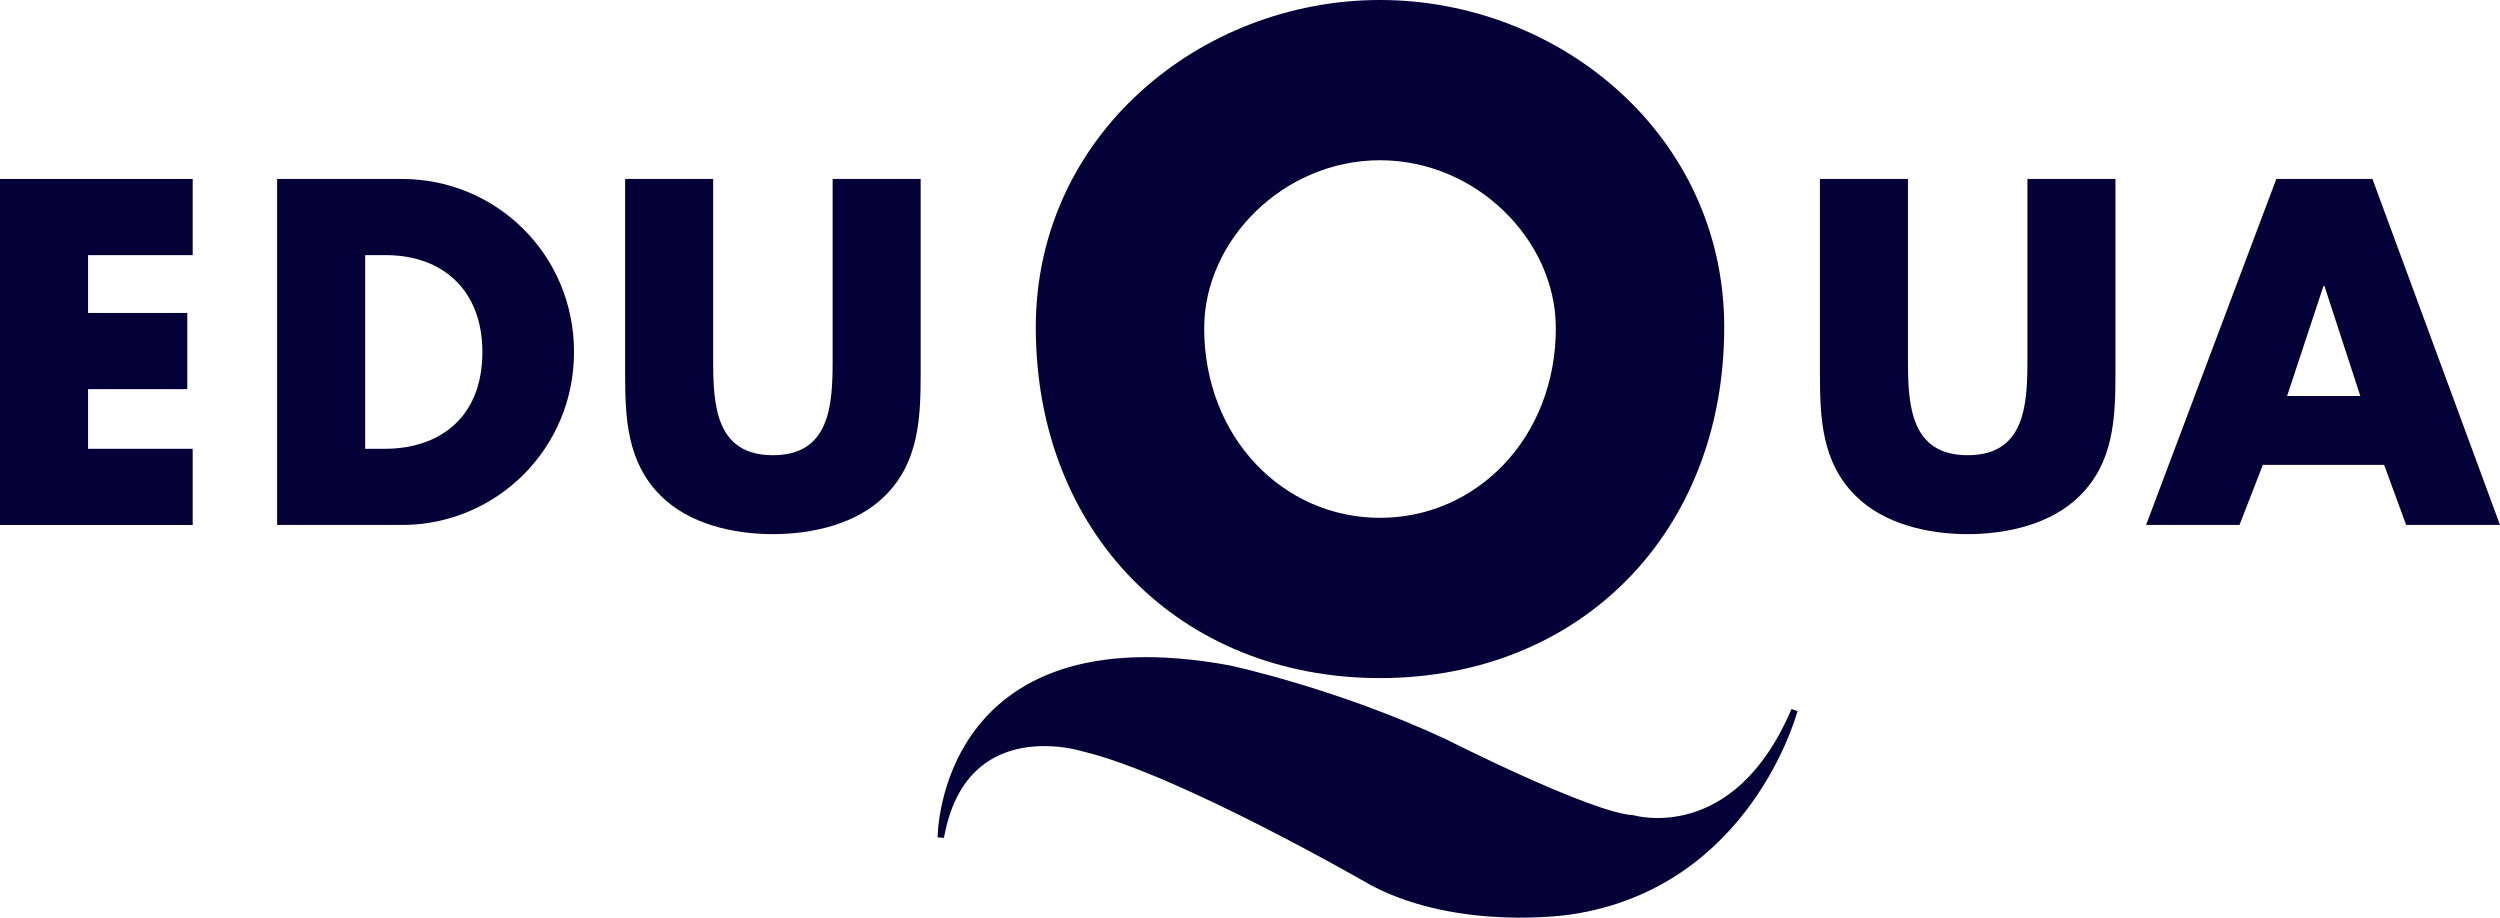 <?xml version="1.0" encoding="UTF-8"?>
<svg width="120px" height="44.053px" viewBox="0 0 120 44.053" version="1.1" xmlns="http://www.w3.org/2000/svg" xmlns:xlink="http://www.w3.org/1999/xlink">
    <title>logo-eduqua</title>
    <g id="Symbols" stroke="none" stroke-width="1" fill="none" fill-rule="evenodd">
        <g id="footer/footer-1" transform="translate(-1305, -142)">
            <g id="logo-eduqua" transform="translate(1305, 142)">
                <path d="M109.264,8.59 L103.012,25.198 L107.496,25.198 L108.617,22.313 L114.438,22.313 L115.495,25.198 L120,25.198 L113.878,8.59 L109.264,8.59 Z M111.528,13.723 L111.571,13.723 L113.296,19.009 L109.781,19.009 L111.528,13.723 Z" id="Fill-1" fill="#050038"></path>
                <path d="M44.192,8.59 L44.192,17.93 C44.192,20.066 44.105,22.181 42.489,23.789 C41.131,25.155 38.996,25.639 37.099,25.639 C35.202,25.639 33.067,25.155 31.71,23.789 C30.093,22.181 30.006,20.066 30.006,17.93 L30.006,8.59 L34.232,8.59 L34.232,17.335 C34.232,19.494 34.383,21.85 37.099,21.85 C39.815,21.85 39.966,19.494 39.966,17.335 L39.966,8.59 L44.192,8.59 Z" id="Fill-2" fill="#050038"></path>
                <path d="M101.542,8.59 L101.542,17.93 C101.542,20.066 101.456,22.181 99.839,23.789 C98.48,25.155 96.346,25.639 94.449,25.639 C92.552,25.639 90.418,25.155 89.06,23.789 C87.442,22.181 87.357,20.066 87.357,17.93 L87.357,8.59 L91.582,8.59 L91.582,17.335 C91.582,19.494 91.733,21.85 94.449,21.85 C97.165,21.85 97.316,19.494 97.316,17.335 L97.316,8.59 L101.542,8.59 Z" id="Fill-4" fill="#050038"></path>
                <path d="M57.801,15.748 C57.801,21.01 61.605,24.856 66.24,24.856 C70.876,24.856 74.68,21.01 74.68,15.748 C74.68,11.537 70.876,7.692 66.24,7.692 C61.605,7.692 57.801,11.537 57.801,15.748 M82.763,15.707 C82.763,25.585 75.829,32.548 66.24,32.548 C56.652,32.548 49.718,25.585 49.718,15.707 C49.718,6.477 57.643,0 66.24,0 C74.838,0 82.763,6.477 82.763,15.707" id="Fill-6" fill="#050038"></path>
                <path d="M45.159,40.193 C45.159,40.193 45.159,29.54 58.998,32.09 C58.998,32.09 64.131,33.183 69.378,35.64 C69.378,35.64 76.388,39.192 78.392,39.283 C78.392,39.283 83.309,40.739 86.131,34.093 C86.131,34.093 83.946,42.469 75.387,43.744 C75.387,43.744 70.106,44.564 65.918,42.378 C65.918,42.378 56.631,37.006 51.987,35.914 C51.987,35.914 46.252,34.093 45.159,40.193" id="Fill-9" fill="#050038"></path>
                <path d="M45.159,40.193 C45.159,40.193 45.159,29.54 58.998,32.09 C58.998,32.09 64.131,33.183 69.378,35.64 C69.378,35.64 76.388,39.192 78.392,39.283 C78.392,39.283 83.309,40.739 86.131,34.093 C86.131,34.093 83.946,42.469 75.387,43.744 C75.387,43.744 70.106,44.564 65.918,42.378 C65.918,42.378 56.631,37.006 51.987,35.914 C51.987,35.914 46.252,34.093 45.159,40.193 Z" id="Stroke-11" stroke="#050038" stroke-width="0.306"></path>
                <polygon id="Fill-13" fill="#050038" points="4.226 12.247 4.226 15.022 8.99 15.022 8.99 18.679 4.226 18.679 4.226 21.542 9.249 21.542 9.249 25.199 0 25.199 0 8.59 9.249 8.59 9.249 12.247"></polygon>
                <path d="M17.528,21.542 L18.476,21.542 C20.999,21.542 23.154,20.132 23.154,16.894 C23.154,13.921 21.236,12.246 18.52,12.246 L17.528,12.246 L17.528,21.542 Z M13.302,8.59 L19.295,8.59 C23.823,8.59 27.553,12.224 27.553,16.894 C27.553,21.564 23.801,25.198 19.295,25.198 L13.302,25.198 L13.302,8.59 Z" id="Fill-15" fill="#050038"></path>
            </g>
        </g>
    </g>
</svg>